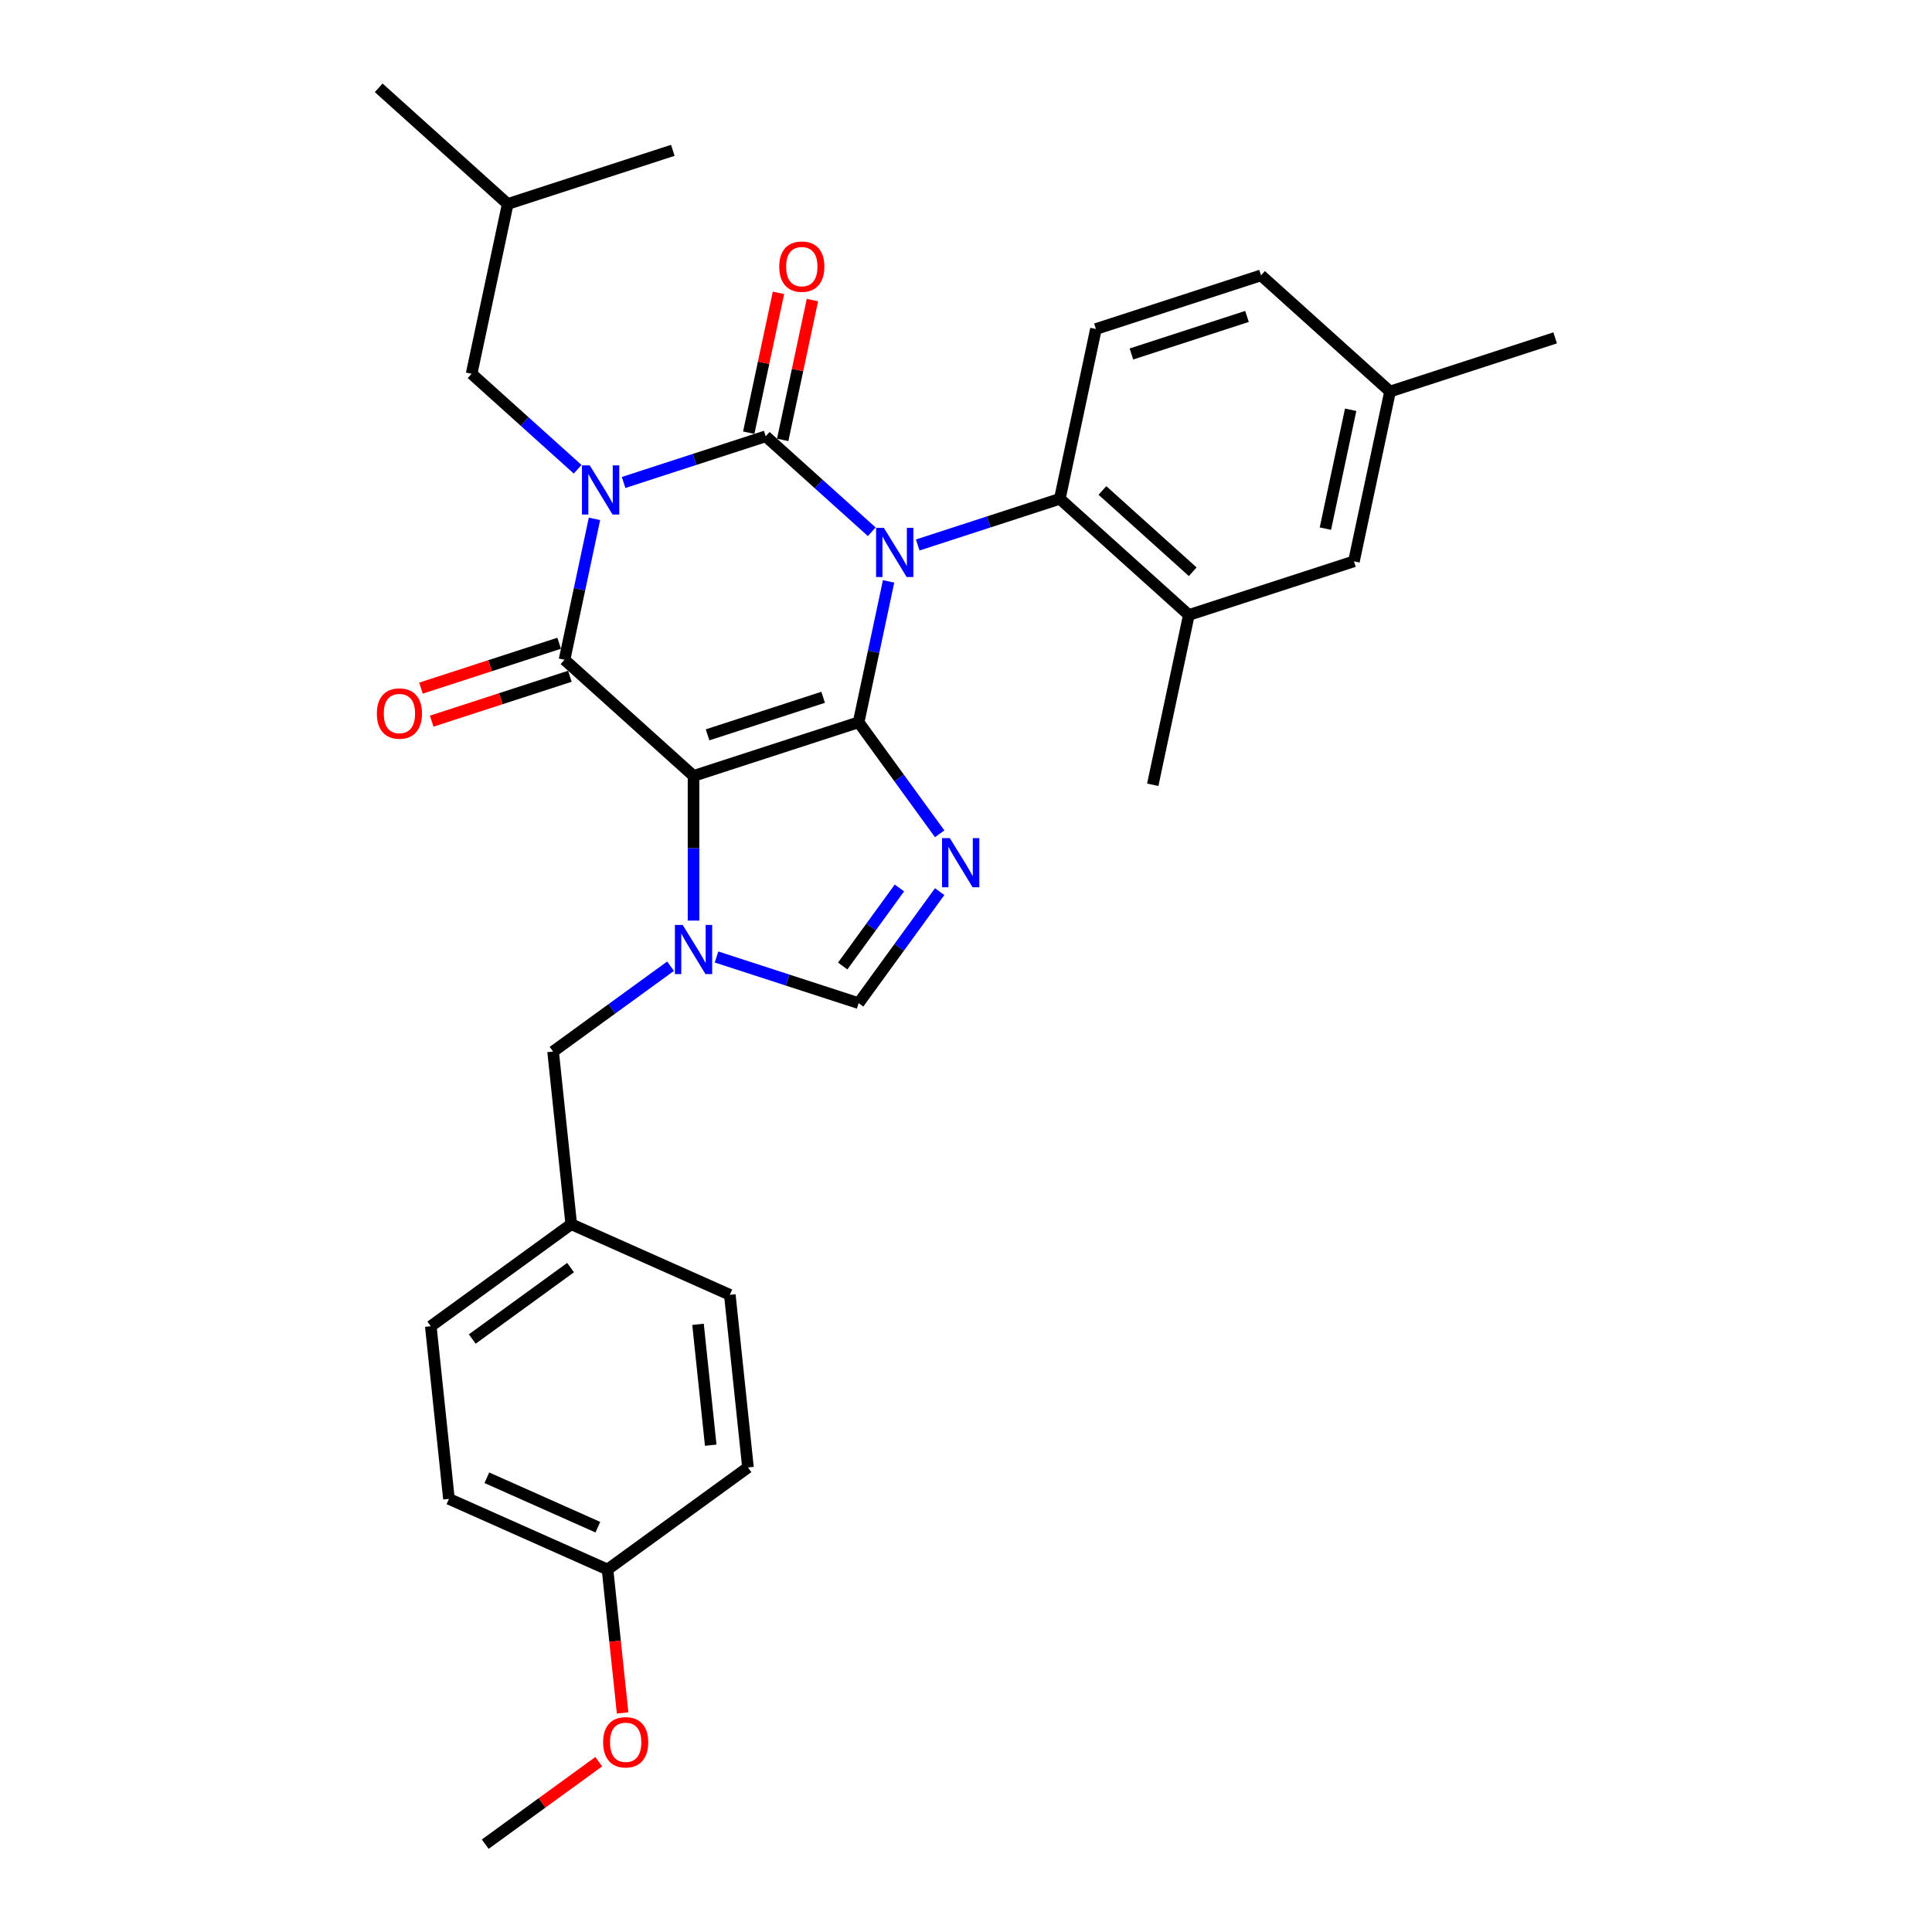 <?xml version='1.0' encoding='iso-8859-1'?>
<svg version='1.1' baseProfile='full'
              xmlns='http://www.w3.org/2000/svg'
                      xmlns:rdkit='http://www.rdkit.org/xml'
                      xmlns:xlink='http://www.w3.org/1999/xlink'
                  xml:space='preserve'
width='1000px' height='1000px' viewBox='0 0 1000 1000'>
<!-- END OF HEADER -->
<rect style='opacity:1.0;fill:#FFFFFF;stroke:none' width='1000' height='1000' x='0' y='0'> </rect>
<path class='bond-0' d='M 322.777,249.729 L 359.557,237.779' style='fill:none;fill-rule:evenodd;stroke:#0000FF;stroke-width:6px;stroke-linecap:butt;stroke-linejoin:miter;stroke-opacity:1' />
<path class='bond-0' d='M 359.557,237.779 L 396.337,225.828' style='fill:none;fill-rule:evenodd;stroke:#000000;stroke-width:6px;stroke-linecap:butt;stroke-linejoin:miter;stroke-opacity:1' />
<path class='bond-1' d='M 307.698,268.565 L 299.948,305.025' style='fill:none;fill-rule:evenodd;stroke:#0000FF;stroke-width:6px;stroke-linecap:butt;stroke-linejoin:miter;stroke-opacity:1' />
<path class='bond-1' d='M 299.948,305.025 L 292.198,341.486' style='fill:none;fill-rule:evenodd;stroke:#000000;stroke-width:6px;stroke-linecap:butt;stroke-linejoin:miter;stroke-opacity:1' />
<path class='bond-2' d='M 298.983,242.883 L 271.544,218.177' style='fill:none;fill-rule:evenodd;stroke:#0000FF;stroke-width:6px;stroke-linecap:butt;stroke-linejoin:miter;stroke-opacity:1' />
<path class='bond-2' d='M 271.544,218.177 L 244.105,193.47' style='fill:none;fill-rule:evenodd;stroke:#000000;stroke-width:6px;stroke-linecap:butt;stroke-linejoin:miter;stroke-opacity:1' />
<path class='bond-3' d='M 396.337,225.828 L 423.776,250.534' style='fill:none;fill-rule:evenodd;stroke:#000000;stroke-width:6px;stroke-linecap:butt;stroke-linejoin:miter;stroke-opacity:1' />
<path class='bond-3' d='M 423.776,250.534 L 451.215,275.241' style='fill:none;fill-rule:evenodd;stroke:#0000FF;stroke-width:6px;stroke-linecap:butt;stroke-linejoin:miter;stroke-opacity:1' />
<path class='bond-4' d='M 405.126,227.696 L 412.819,191.505' style='fill:none;fill-rule:evenodd;stroke:#000000;stroke-width:6px;stroke-linecap:butt;stroke-linejoin:miter;stroke-opacity:1' />
<path class='bond-4' d='M 412.819,191.505 L 420.511,155.314' style='fill:none;fill-rule:evenodd;stroke:#FF0000;stroke-width:6px;stroke-linecap:butt;stroke-linejoin:miter;stroke-opacity:1' />
<path class='bond-4' d='M 387.548,223.96 L 395.241,187.769' style='fill:none;fill-rule:evenodd;stroke:#000000;stroke-width:6px;stroke-linecap:butt;stroke-linejoin:miter;stroke-opacity:1' />
<path class='bond-4' d='M 395.241,187.769 L 402.933,151.578' style='fill:none;fill-rule:evenodd;stroke:#FF0000;stroke-width:6px;stroke-linecap:butt;stroke-linejoin:miter;stroke-opacity:1' />
<path class='bond-5' d='M 475.009,282.087 L 511.789,270.137' style='fill:none;fill-rule:evenodd;stroke:#0000FF;stroke-width:6px;stroke-linecap:butt;stroke-linejoin:miter;stroke-opacity:1' />
<path class='bond-5' d='M 511.789,270.137 L 548.569,258.186' style='fill:none;fill-rule:evenodd;stroke:#000000;stroke-width:6px;stroke-linecap:butt;stroke-linejoin:miter;stroke-opacity:1' />
<path class='bond-6' d='M 459.93,300.922 L 452.18,337.383' style='fill:none;fill-rule:evenodd;stroke:#0000FF;stroke-width:6px;stroke-linecap:butt;stroke-linejoin:miter;stroke-opacity:1' />
<path class='bond-6' d='M 452.18,337.383 L 444.43,373.844' style='fill:none;fill-rule:evenodd;stroke:#000000;stroke-width:6px;stroke-linecap:butt;stroke-linejoin:miter;stroke-opacity:1' />
<path class='bond-7' d='M 292.198,341.486 L 358.973,401.61' style='fill:none;fill-rule:evenodd;stroke:#000000;stroke-width:6px;stroke-linecap:butt;stroke-linejoin:miter;stroke-opacity:1' />
<path class='bond-8' d='M 289.422,332.94 L 253.657,344.561' style='fill:none;fill-rule:evenodd;stroke:#000000;stroke-width:6px;stroke-linecap:butt;stroke-linejoin:miter;stroke-opacity:1' />
<path class='bond-8' d='M 253.657,344.561 L 217.892,356.182' style='fill:none;fill-rule:evenodd;stroke:#FF0000;stroke-width:6px;stroke-linecap:butt;stroke-linejoin:miter;stroke-opacity:1' />
<path class='bond-8' d='M 294.975,350.032 L 259.21,361.652' style='fill:none;fill-rule:evenodd;stroke:#000000;stroke-width:6px;stroke-linecap:butt;stroke-linejoin:miter;stroke-opacity:1' />
<path class='bond-8' d='M 259.21,361.652 L 223.446,373.273' style='fill:none;fill-rule:evenodd;stroke:#FF0000;stroke-width:6px;stroke-linecap:butt;stroke-linejoin:miter;stroke-opacity:1' />
<path class='bond-9' d='M 314.457,812.368 L 232.37,775.821' style='fill:none;fill-rule:evenodd;stroke:#000000;stroke-width:6px;stroke-linecap:butt;stroke-linejoin:miter;stroke-opacity:1' />
<path class='bond-9' d='M 309.453,790.468 L 251.993,764.885' style='fill:none;fill-rule:evenodd;stroke:#000000;stroke-width:6px;stroke-linecap:butt;stroke-linejoin:miter;stroke-opacity:1' />
<path class='bond-10' d='M 314.457,812.368 L 387.15,759.552' style='fill:none;fill-rule:evenodd;stroke:#000000;stroke-width:6px;stroke-linecap:butt;stroke-linejoin:miter;stroke-opacity:1' />
<path class='bond-11' d='M 314.457,812.368 L 318.358,849.492' style='fill:none;fill-rule:evenodd;stroke:#000000;stroke-width:6px;stroke-linecap:butt;stroke-linejoin:miter;stroke-opacity:1' />
<path class='bond-11' d='M 318.358,849.492 L 322.26,886.617' style='fill:none;fill-rule:evenodd;stroke:#FF0000;stroke-width:6px;stroke-linecap:butt;stroke-linejoin:miter;stroke-opacity:1' />
<path class='bond-12' d='M 358.973,401.61 L 444.43,373.844' style='fill:none;fill-rule:evenodd;stroke:#000000;stroke-width:6px;stroke-linecap:butt;stroke-linejoin:miter;stroke-opacity:1' />
<path class='bond-12' d='M 366.239,380.354 L 426.058,360.917' style='fill:none;fill-rule:evenodd;stroke:#000000;stroke-width:6px;stroke-linecap:butt;stroke-linejoin:miter;stroke-opacity:1' />
<path class='bond-13' d='M 358.973,401.61 L 358.973,439.053' style='fill:none;fill-rule:evenodd;stroke:#000000;stroke-width:6px;stroke-linecap:butt;stroke-linejoin:miter;stroke-opacity:1' />
<path class='bond-13' d='M 358.973,439.053 L 358.973,476.495' style='fill:none;fill-rule:evenodd;stroke:#0000FF;stroke-width:6px;stroke-linecap:butt;stroke-linejoin:miter;stroke-opacity:1' />
<path class='bond-14' d='M 444.43,373.844 L 465.4,402.706' style='fill:none;fill-rule:evenodd;stroke:#000000;stroke-width:6px;stroke-linecap:butt;stroke-linejoin:miter;stroke-opacity:1' />
<path class='bond-14' d='M 465.4,402.706 L 486.369,431.568' style='fill:none;fill-rule:evenodd;stroke:#0000FF;stroke-width:6px;stroke-linecap:butt;stroke-linejoin:miter;stroke-opacity:1' />
<path class='bond-15' d='M 486.369,461.508 L 465.4,490.37' style='fill:none;fill-rule:evenodd;stroke:#0000FF;stroke-width:6px;stroke-linecap:butt;stroke-linejoin:miter;stroke-opacity:1' />
<path class='bond-15' d='M 465.4,490.37 L 444.43,519.232' style='fill:none;fill-rule:evenodd;stroke:#000000;stroke-width:6px;stroke-linecap:butt;stroke-linejoin:miter;stroke-opacity:1' />
<path class='bond-15' d='M 465.54,459.603 L 450.861,479.807' style='fill:none;fill-rule:evenodd;stroke:#0000FF;stroke-width:6px;stroke-linecap:butt;stroke-linejoin:miter;stroke-opacity:1' />
<path class='bond-15' d='M 450.861,479.807 L 436.182,500.01' style='fill:none;fill-rule:evenodd;stroke:#000000;stroke-width:6px;stroke-linecap:butt;stroke-linejoin:miter;stroke-opacity:1' />
<path class='bond-16' d='M 444.43,519.232 L 407.65,507.281' style='fill:none;fill-rule:evenodd;stroke:#000000;stroke-width:6px;stroke-linecap:butt;stroke-linejoin:miter;stroke-opacity:1' />
<path class='bond-16' d='M 407.65,507.281 L 370.87,495.331' style='fill:none;fill-rule:evenodd;stroke:#0000FF;stroke-width:6px;stroke-linecap:butt;stroke-linejoin:miter;stroke-opacity:1' />
<path class='bond-17' d='M 347.077,500.109 L 316.678,522.194' style='fill:none;fill-rule:evenodd;stroke:#0000FF;stroke-width:6px;stroke-linecap:butt;stroke-linejoin:miter;stroke-opacity:1' />
<path class='bond-17' d='M 316.678,522.194 L 286.279,544.28' style='fill:none;fill-rule:evenodd;stroke:#000000;stroke-width:6px;stroke-linecap:butt;stroke-linejoin:miter;stroke-opacity:1' />
<path class='bond-18' d='M 286.279,544.28 L 295.672,633.643' style='fill:none;fill-rule:evenodd;stroke:#000000;stroke-width:6px;stroke-linecap:butt;stroke-linejoin:miter;stroke-opacity:1' />
<path class='bond-19' d='M 295.672,633.643 L 377.758,670.19' style='fill:none;fill-rule:evenodd;stroke:#000000;stroke-width:6px;stroke-linecap:butt;stroke-linejoin:miter;stroke-opacity:1' />
<path class='bond-20' d='M 295.672,633.643 L 222.978,686.458' style='fill:none;fill-rule:evenodd;stroke:#000000;stroke-width:6px;stroke-linecap:butt;stroke-linejoin:miter;stroke-opacity:1' />
<path class='bond-20' d='M 295.331,656.104 L 244.445,693.075' style='fill:none;fill-rule:evenodd;stroke:#000000;stroke-width:6px;stroke-linecap:butt;stroke-linejoin:miter;stroke-opacity:1' />
<path class='bond-21' d='M 232.37,775.821 L 222.978,686.458' style='fill:none;fill-rule:evenodd;stroke:#000000;stroke-width:6px;stroke-linecap:butt;stroke-linejoin:miter;stroke-opacity:1' />
<path class='bond-22' d='M 244.105,193.47 L 262.787,105.579' style='fill:none;fill-rule:evenodd;stroke:#000000;stroke-width:6px;stroke-linecap:butt;stroke-linejoin:miter;stroke-opacity:1' />
<path class='bond-23' d='M 262.787,105.579 L 196.012,45.455' style='fill:none;fill-rule:evenodd;stroke:#000000;stroke-width:6px;stroke-linecap:butt;stroke-linejoin:miter;stroke-opacity:1' />
<path class='bond-24' d='M 262.787,105.579 L 348.244,77.812' style='fill:none;fill-rule:evenodd;stroke:#000000;stroke-width:6px;stroke-linecap:butt;stroke-linejoin:miter;stroke-opacity:1' />
<path class='bond-25' d='M 615.344,318.311 L 548.569,258.186' style='fill:none;fill-rule:evenodd;stroke:#000000;stroke-width:6px;stroke-linecap:butt;stroke-linejoin:miter;stroke-opacity:1' />
<path class='bond-25' d='M 617.353,295.937 L 570.61,253.85' style='fill:none;fill-rule:evenodd;stroke:#000000;stroke-width:6px;stroke-linecap:butt;stroke-linejoin:miter;stroke-opacity:1' />
<path class='bond-26' d='M 615.344,318.311 L 700.801,290.544' style='fill:none;fill-rule:evenodd;stroke:#000000;stroke-width:6px;stroke-linecap:butt;stroke-linejoin:miter;stroke-opacity:1' />
<path class='bond-27' d='M 615.344,318.311 L 596.662,406.202' style='fill:none;fill-rule:evenodd;stroke:#000000;stroke-width:6px;stroke-linecap:butt;stroke-linejoin:miter;stroke-opacity:1' />
<path class='bond-28' d='M 548.569,258.186 L 567.251,170.295' style='fill:none;fill-rule:evenodd;stroke:#000000;stroke-width:6px;stroke-linecap:butt;stroke-linejoin:miter;stroke-opacity:1' />
<path class='bond-29' d='M 700.801,290.544 L 719.483,202.653' style='fill:none;fill-rule:evenodd;stroke:#000000;stroke-width:6px;stroke-linecap:butt;stroke-linejoin:miter;stroke-opacity:1' />
<path class='bond-29' d='M 686.025,273.624 L 699.102,212.1' style='fill:none;fill-rule:evenodd;stroke:#000000;stroke-width:6px;stroke-linecap:butt;stroke-linejoin:miter;stroke-opacity:1' />
<path class='bond-30' d='M 567.251,170.295 L 652.708,142.528' style='fill:none;fill-rule:evenodd;stroke:#000000;stroke-width:6px;stroke-linecap:butt;stroke-linejoin:miter;stroke-opacity:1' />
<path class='bond-30' d='M 585.623,183.221 L 645.443,163.785' style='fill:none;fill-rule:evenodd;stroke:#000000;stroke-width:6px;stroke-linecap:butt;stroke-linejoin:miter;stroke-opacity:1' />
<path class='bond-31' d='M 719.483,202.653 L 652.708,142.528' style='fill:none;fill-rule:evenodd;stroke:#000000;stroke-width:6px;stroke-linecap:butt;stroke-linejoin:miter;stroke-opacity:1' />
<path class='bond-32' d='M 719.483,202.653 L 804.94,174.886' style='fill:none;fill-rule:evenodd;stroke:#000000;stroke-width:6px;stroke-linecap:butt;stroke-linejoin:miter;stroke-opacity:1' />
<path class='bond-33' d='M 387.15,759.552 L 377.758,670.19' style='fill:none;fill-rule:evenodd;stroke:#000000;stroke-width:6px;stroke-linecap:butt;stroke-linejoin:miter;stroke-opacity:1' />
<path class='bond-33' d='M 367.869,748.027 L 361.294,685.473' style='fill:none;fill-rule:evenodd;stroke:#000000;stroke-width:6px;stroke-linecap:butt;stroke-linejoin:miter;stroke-opacity:1' />
<path class='bond-34' d='M 309.921,911.849 L 280.538,933.197' style='fill:none;fill-rule:evenodd;stroke:#FF0000;stroke-width:6px;stroke-linecap:butt;stroke-linejoin:miter;stroke-opacity:1' />
<path class='bond-34' d='M 280.538,933.197 L 251.155,954.545' style='fill:none;fill-rule:evenodd;stroke:#000000;stroke-width:6px;stroke-linecap:butt;stroke-linejoin:miter;stroke-opacity:1' />
<path  class='atom-0' d='M 305.255 240.871
L 313.594 254.35
Q 314.42 255.679, 315.75 258.087
Q 317.08 260.496, 317.152 260.639
L 317.152 240.871
L 320.531 240.871
L 320.531 266.318
L 317.044 266.318
L 308.095 251.582
Q 307.052 249.857, 305.938 247.88
Q 304.86 245.903, 304.536 245.292
L 304.536 266.318
L 301.23 266.318
L 301.23 240.871
L 305.255 240.871
' fill='#0000FF'/>
<path  class='atom-2' d='M 457.487 273.229
L 465.826 286.707
Q 466.652 288.037, 467.982 290.445
Q 469.312 292.853, 469.384 292.997
L 469.384 273.229
L 472.763 273.229
L 472.763 298.676
L 469.276 298.676
L 460.327 283.94
Q 459.284 282.215, 458.17 280.238
Q 457.092 278.261, 456.768 277.65
L 456.768 298.676
L 453.462 298.676
L 453.462 273.229
L 457.487 273.229
' fill='#0000FF'/>
<path  class='atom-4' d='M 195.06 369.324
Q 195.06 363.214, 198.079 359.8
Q 201.099 356.385, 206.741 356.385
Q 212.384 356.385, 215.403 359.8
Q 218.423 363.214, 218.423 369.324
Q 218.423 375.506, 215.367 379.029
Q 212.312 382.515, 206.741 382.515
Q 201.135 382.515, 198.079 379.029
Q 195.06 375.542, 195.06 369.324
M 206.741 379.64
Q 210.623 379.64, 212.708 377.052
Q 214.828 374.428, 214.828 369.324
Q 214.828 364.328, 212.708 361.813
Q 210.623 359.261, 206.741 359.261
Q 202.86 359.261, 200.739 361.777
Q 198.655 364.293, 198.655 369.324
Q 198.655 374.464, 200.739 377.052
Q 202.86 379.64, 206.741 379.64
' fill='#FF0000'/>
<path  class='atom-5' d='M 403.338 138.009
Q 403.338 131.899, 406.357 128.484
Q 409.376 125.07, 415.019 125.07
Q 420.662 125.07, 423.681 128.484
Q 426.7 131.899, 426.7 138.009
Q 426.7 144.191, 423.645 147.713
Q 420.59 151.2, 415.019 151.2
Q 409.412 151.2, 406.357 147.713
Q 403.338 144.227, 403.338 138.009
M 415.019 148.324
Q 418.901 148.324, 420.985 145.736
Q 423.106 143.113, 423.106 138.009
Q 423.106 133.013, 420.985 130.497
Q 418.901 127.945, 415.019 127.945
Q 411.137 127.945, 409.017 130.461
Q 406.932 132.977, 406.932 138.009
Q 406.932 143.149, 409.017 145.736
Q 411.137 148.324, 415.019 148.324
' fill='#FF0000'/>
<path  class='atom-9' d='M 491.621 433.814
L 499.959 447.293
Q 500.786 448.622, 502.116 451.03
Q 503.446 453.439, 503.517 453.582
L 503.517 433.814
L 506.896 433.814
L 506.896 459.261
L 503.41 459.261
L 494.46 444.525
Q 493.418 442.8, 492.304 440.823
Q 491.225 438.846, 490.902 438.235
L 490.902 459.261
L 487.595 459.261
L 487.595 433.814
L 491.621 433.814
' fill='#0000FF'/>
<path  class='atom-11' d='M 353.348 478.742
L 361.687 492.22
Q 362.514 493.55, 363.844 495.958
Q 365.173 498.366, 365.245 498.51
L 365.245 478.742
L 368.624 478.742
L 368.624 504.189
L 365.137 504.189
L 356.188 489.452
Q 355.146 487.727, 354.031 485.75
Q 352.953 483.774, 352.63 483.163
L 352.63 504.189
L 349.323 504.189
L 349.323 478.742
L 353.348 478.742
' fill='#0000FF'/>
<path  class='atom-30' d='M 312.168 901.802
Q 312.168 895.692, 315.187 892.277
Q 318.206 888.863, 323.849 888.863
Q 329.492 888.863, 332.511 892.277
Q 335.53 895.692, 335.53 901.802
Q 335.53 907.984, 332.475 911.506
Q 329.42 914.993, 323.849 914.993
Q 318.242 914.993, 315.187 911.506
Q 312.168 908.02, 312.168 901.802
M 323.849 912.117
Q 327.731 912.117, 329.815 909.53
Q 331.936 906.906, 331.936 901.802
Q 331.936 896.806, 329.815 894.29
Q 327.731 891.738, 323.849 891.738
Q 319.967 891.738, 317.847 894.254
Q 315.762 896.77, 315.762 901.802
Q 315.762 906.942, 317.847 909.53
Q 319.967 912.117, 323.849 912.117
' fill='#FF0000'/>
</svg>
